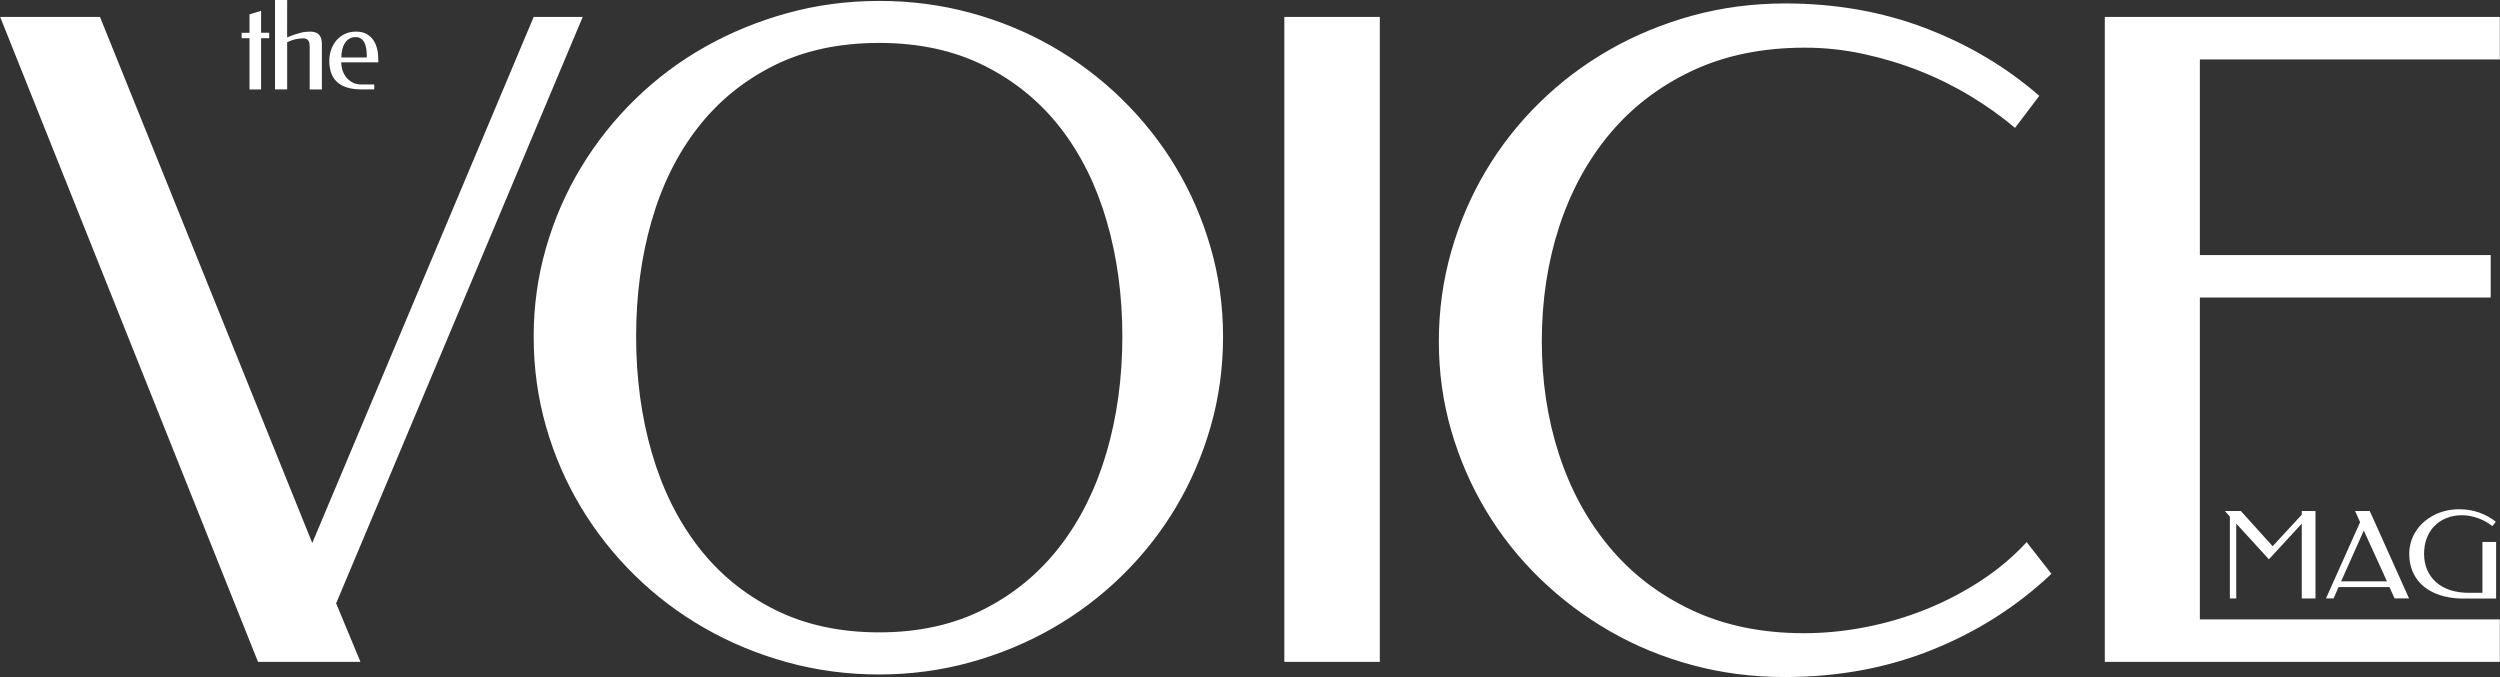 <?xml version="1.0" encoding="UTF-8"?> <svg xmlns="http://www.w3.org/2000/svg" viewBox="0 0 150.00 40.63" data-guides="{&quot;vertical&quot;:[],&quot;horizontal&quot;:[]}"><rect x="0" y="0" width="150.00" height="40.63" fill="#333333" stroke="none"/><path fill="#ffffff" stroke="none" fill-opacity="1" stroke-width="1" stroke-opacity="1" id="tSvg16152106a50" title="Path 17" d="M126.288 1.017C126.288 13.916 126.288 26.814 126.288 39.712C134.189 39.712 142.089 39.712 149.99 39.712C149.99 38.862 149.99 38.012 149.99 37.162C143.991 37.162 137.991 37.162 131.992 37.162C131.992 30.726 131.992 24.289 131.992 17.853C137.809 17.853 143.626 17.853 149.442 17.853C149.442 17.003 149.442 16.153 149.442 15.303C143.626 15.303 137.809 15.303 131.992 15.303C131.992 11.391 131.992 7.479 131.992 3.567C137.991 3.567 143.991 3.567 149.99 3.567C149.99 2.717 149.99 1.867 149.99 1.017C142.089 1.017 134.189 1.017 126.288 1.017ZM101.544 0.937C99.772 1.425 98.119 2.105 96.582 2.98C95.045 3.857 93.647 4.909 92.388 6.142C91.128 7.374 90.053 8.739 89.158 10.241C88.263 11.741 87.568 13.358 87.073 15.095C86.578 16.83 86.331 18.627 86.331 20.482C86.331 22.339 86.578 24.122 87.073 25.829C87.568 27.539 88.263 29.139 89.158 30.631C90.053 32.123 91.128 33.48 92.388 34.703C93.647 35.925 95.045 36.98 96.582 37.865C98.119 38.75 99.774 39.432 101.544 39.907C103.316 40.385 105.163 40.622 107.091 40.622C110.285 40.622 113.237 40.075 115.947 38.982C118.656 37.89 121.034 36.373 123.084 34.428C122.588 33.794 122.094 33.161 121.599 32.528C120.801 33.395 119.884 34.168 118.852 34.843C117.817 35.52 116.719 36.093 115.557 36.56C114.395 37.027 113.187 37.385 111.938 37.627C110.688 37.872 109.455 37.992 108.238 37.992C105.703 37.992 103.454 37.527 101.491 36.6C99.529 35.673 97.884 34.41 96.557 32.813C95.227 31.218 94.222 29.361 93.535 27.244C92.848 25.127 92.508 22.872 92.508 20.477C92.508 18.033 92.855 15.74 93.55 13.608C94.245 11.473 95.26 9.611 96.597 8.014C97.934 6.419 99.582 5.162 101.546 4.239C103.509 3.32 105.758 2.86 108.293 2.86C109.473 2.86 110.645 2.985 111.81 3.237C112.975 3.49 114.092 3.827 115.17 4.252C116.247 4.677 117.269 5.184 118.244 5.774C119.216 6.364 120.101 6.997 120.901 7.674C121.387 7.032 121.873 6.391 122.359 5.749C120.361 4.014 118.074 2.657 115.495 1.677C112.915 0.697 110.115 0.207 107.096 0.207C105.163 0.21 103.316 0.452 101.544 0.937M82.789 1.017C80.879 1.017 78.969 1.017 77.06 1.017C77.06 13.916 77.06 26.814 77.06 39.712C78.969 39.712 80.879 39.712 82.789 39.712C82.789 26.814 82.789 13.916 82.789 1.017ZM46.451 36.562C44.629 35.643 43.104 34.385 41.88 32.788C40.655 31.193 39.73 29.314 39.105 27.154C38.48 24.994 38.167 22.674 38.167 20.192C38.167 17.73 38.475 15.42 39.092 13.271C39.707 11.121 40.63 9.254 41.855 7.676C43.079 6.097 44.597 4.854 46.414 3.942C48.229 3.032 50.343 2.575 52.755 2.575C55.135 2.575 57.235 3.03 59.057 3.942C60.879 4.852 62.404 6.099 63.629 7.676C64.854 9.256 65.779 11.121 66.404 13.271C67.029 15.42 67.341 17.73 67.341 20.192C67.341 22.674 67.024 24.994 66.391 27.154C65.756 29.314 64.824 31.191 63.592 32.788C62.359 34.383 60.834 35.643 59.02 36.562C57.205 37.482 55.118 37.942 52.755 37.942C50.376 37.942 48.276 37.482 46.451 36.562M58.225 39.737C59.977 39.252 61.619 38.57 63.147 37.695C64.674 36.82 66.069 35.765 67.326 34.533C68.583 33.3 69.661 31.936 70.556 30.433C71.45 28.933 72.145 27.319 72.64 25.594C73.135 23.867 73.383 22.07 73.383 20.195C73.383 18.355 73.135 16.578 72.64 14.861C72.145 13.143 71.45 11.538 70.556 10.046C69.661 8.554 68.583 7.194 67.326 5.959C66.066 4.727 64.674 3.675 63.147 2.797C61.617 1.922 59.977 1.245 58.225 0.77C56.47 0.292 54.648 0.055 52.755 0.055C50.846 0.055 49.008 0.3 47.246 0.785C45.484 1.272 43.834 1.947 42.297 2.815C40.76 3.682 39.362 4.732 38.102 5.962C36.843 7.194 35.763 8.554 34.86 10.049C33.958 11.541 33.258 13.146 32.763 14.863C32.268 16.58 32.021 18.358 32.021 20.197C32.021 22.072 32.268 23.869 32.763 25.596C33.258 27.324 33.958 28.936 34.86 30.436C35.763 31.936 36.843 33.303 38.102 34.535C39.36 35.768 40.76 36.82 42.297 37.697C43.834 38.575 45.481 39.255 47.246 39.74C49.008 40.224 50.843 40.469 52.755 40.469C54.648 40.467 56.47 40.222 58.225 39.737M15.481 39.712C17.529 39.712 19.578 39.712 21.627 39.712C21.141 38.541 20.654 37.371 20.168 36.2C25.099 24.473 30.031 12.745 34.963 1.017C33.982 1.017 33.002 1.017 32.021 1.017C27.592 11.538 23.164 22.059 18.735 32.581C14.49 22.059 10.245 11.538 5.999 1.017C4.003 1.017 2.007 1.017 0.01 1.017C5.167 13.916 10.324 26.814 15.481 39.712Z"></path><path fill="#ffffff" stroke="none" fill-opacity="1" stroke-width="1" stroke-opacity="1" id="tSvg175aa2e92bf" title="Path 18" d="M145.603 32.301C145.708 32.021 145.858 31.778 146.055 31.573C146.253 31.368 146.49 31.206 146.77 31.091C147.05 30.973 147.368 30.916 147.72 30.913C147.89 30.913 148.06 30.928 148.227 30.963C148.395 30.998 148.557 31.043 148.715 31.101C148.87 31.161 149.02 31.228 149.157 31.308C149.297 31.388 149.422 31.473 149.54 31.566C149.61 31.479 149.68 31.392 149.75 31.306C149.462 31.073 149.13 30.891 148.757 30.756C148.385 30.623 147.982 30.556 147.548 30.556C147.27 30.556 147.003 30.586 146.748 30.648C146.493 30.708 146.253 30.796 146.033 30.911C145.81 31.026 145.61 31.161 145.428 31.321C145.245 31.481 145.09 31.661 144.963 31.858C144.833 32.056 144.733 32.271 144.663 32.501C144.59 32.731 144.555 32.973 144.555 33.225C144.555 33.528 144.593 33.803 144.671 34.05C144.745 34.3 144.856 34.523 144.995 34.723C145.136 34.923 145.303 35.098 145.498 35.245C145.693 35.393 145.913 35.518 146.15 35.615C146.39 35.713 146.648 35.788 146.925 35.838C147.2 35.888 147.488 35.913 147.785 35.913C148.446 35.913 149.107 35.913 149.767 35.913C149.767 34.78 149.767 33.648 149.767 32.516C149.493 32.516 149.219 32.516 148.945 32.516C148.945 33.533 148.945 34.55 148.945 35.568C148.671 35.568 148.397 35.568 148.123 35.568C147.708 35.568 147.338 35.513 147.005 35.403C146.673 35.293 146.393 35.135 146.163 34.93C145.933 34.725 145.755 34.48 145.63 34.19C145.505 33.903 145.445 33.58 145.445 33.225C145.445 32.886 145.498 32.581 145.603 32.301M141.828 31.831C142.291 32.846 142.753 33.862 143.216 34.878C142.3 34.878 141.384 34.878 140.469 34.878C140.922 33.862 141.375 32.846 141.828 31.831ZM142.186 30.661C141.893 30.661 141.599 30.661 141.306 30.661C141.406 30.885 141.506 31.109 141.606 31.333C140.923 32.857 140.241 34.381 139.559 35.905C139.71 35.905 139.862 35.905 140.014 35.905C140.114 35.678 140.214 35.452 140.314 35.225C141.332 35.225 142.35 35.225 143.368 35.225C143.471 35.452 143.573 35.678 143.676 35.905C143.965 35.905 144.254 35.905 144.543 35.905C143.757 34.157 142.971 32.409 142.186 30.661ZM134.452 30.661C134.132 30.661 133.812 30.661 133.492 30.661C133.592 30.772 133.692 30.883 133.792 30.993C133.792 32.631 133.792 34.27 133.792 35.908C133.919 35.908 134.047 35.908 134.174 35.908C134.174 34.41 134.174 32.911 134.174 31.413C134.828 32.128 135.481 32.843 136.134 33.558C136.792 32.846 137.449 32.133 138.106 31.421C138.106 32.916 138.106 34.412 138.106 35.908C138.381 35.908 138.655 35.908 138.929 35.908C138.929 34.159 138.929 32.41 138.929 30.661C138.655 30.661 138.381 30.661 138.106 30.661C138.106 30.734 138.106 30.808 138.106 30.881C137.524 31.512 136.942 32.142 136.359 32.773C135.723 32.069 135.088 31.365 134.452 30.661Z"></path><path fill="#ffffff" stroke="none" fill-opacity="1" stroke-width="1" stroke-opacity="1" id="tSvg9680c29401" title="Path 19" d="M21.657 2.315C21.742 2.375 21.812 2.452 21.862 2.552C21.912 2.65 21.95 2.765 21.97 2.892C21.99 3.02 22.002 3.152 22.007 3.292C22.007 3.344 22.007 3.395 22.007 3.447C21.498 3.447 20.989 3.447 20.48 3.447C20.482 3.287 20.5 3.135 20.532 2.987C20.565 2.84 20.615 2.71 20.685 2.597C20.752 2.485 20.84 2.397 20.947 2.33C21.052 2.262 21.18 2.227 21.33 2.227C21.46 2.225 21.57 2.255 21.657 2.315M20.677 2.045C20.477 2.142 20.312 2.272 20.175 2.435C20.04 2.597 19.935 2.785 19.865 2.997C19.795 3.207 19.758 3.427 19.758 3.652C19.758 3.924 19.795 4.167 19.87 4.377C19.945 4.589 20.06 4.769 20.217 4.914C20.375 5.062 20.577 5.172 20.82 5.249C21.065 5.327 21.355 5.364 21.692 5.364C21.946 5.364 22.201 5.364 22.455 5.364C22.455 5.266 22.455 5.168 22.455 5.069C22.204 5.069 21.953 5.069 21.702 5.069C21.475 5.069 21.285 5.024 21.13 4.937C20.975 4.849 20.847 4.739 20.75 4.607C20.652 4.474 20.582 4.329 20.537 4.174C20.495 4.019 20.472 3.872 20.472 3.739C21.214 3.739 21.956 3.739 22.697 3.739C22.697 3.683 22.697 3.626 22.697 3.57C22.697 3.347 22.675 3.135 22.627 2.932C22.58 2.732 22.502 2.555 22.397 2.4C22.292 2.245 22.152 2.125 21.982 2.032C21.812 1.942 21.605 1.897 21.36 1.897C21.105 1.897 20.877 1.947 20.677 2.045M17.23 0C16.987 0 16.744 0 16.5 0C16.5 1.788 16.5 3.576 16.5 5.364C16.744 5.364 16.987 5.364 17.23 5.364C17.23 4.419 17.23 3.475 17.23 2.53C17.435 2.435 17.618 2.375 17.78 2.345C17.943 2.315 18.085 2.3 18.208 2.3C18.283 2.3 18.345 2.315 18.393 2.342C18.443 2.37 18.48 2.405 18.508 2.45C18.535 2.492 18.555 2.542 18.565 2.597C18.575 2.652 18.58 2.707 18.58 2.76C18.58 3.629 18.58 4.498 18.58 5.367C18.824 5.367 19.069 5.367 19.313 5.367C19.313 4.459 19.313 3.552 19.313 2.645C19.313 2.382 19.253 2.192 19.135 2.075C19.018 1.957 18.843 1.897 18.618 1.897C18.525 1.897 18.433 1.902 18.335 1.912C18.238 1.922 18.133 1.942 18.018 1.97C17.908 2 17.785 2.037 17.655 2.08C17.525 2.125 17.383 2.18 17.228 2.247C17.229 1.498 17.23 0.749 17.23 0C17.23 0 17.23 0 17.23 0ZM16.153 1.965C15.991 1.965 15.828 1.965 15.666 1.965C15.666 1.526 15.666 1.088 15.666 0.65C15.434 0.72 15.202 0.79 14.971 0.86C14.971 1.229 14.971 1.598 14.971 1.967C14.814 1.967 14.657 1.967 14.501 1.967C14.501 2.075 14.501 2.184 14.501 2.292C14.657 2.292 14.814 2.292 14.971 2.292C14.971 3.317 14.971 4.342 14.971 5.367C15.202 5.367 15.434 5.367 15.666 5.367C15.666 4.341 15.666 3.315 15.666 2.29C15.828 2.29 15.991 2.29 16.153 2.29C16.153 2.181 16.153 2.073 16.153 1.965Z"></path><defs></defs></svg> 